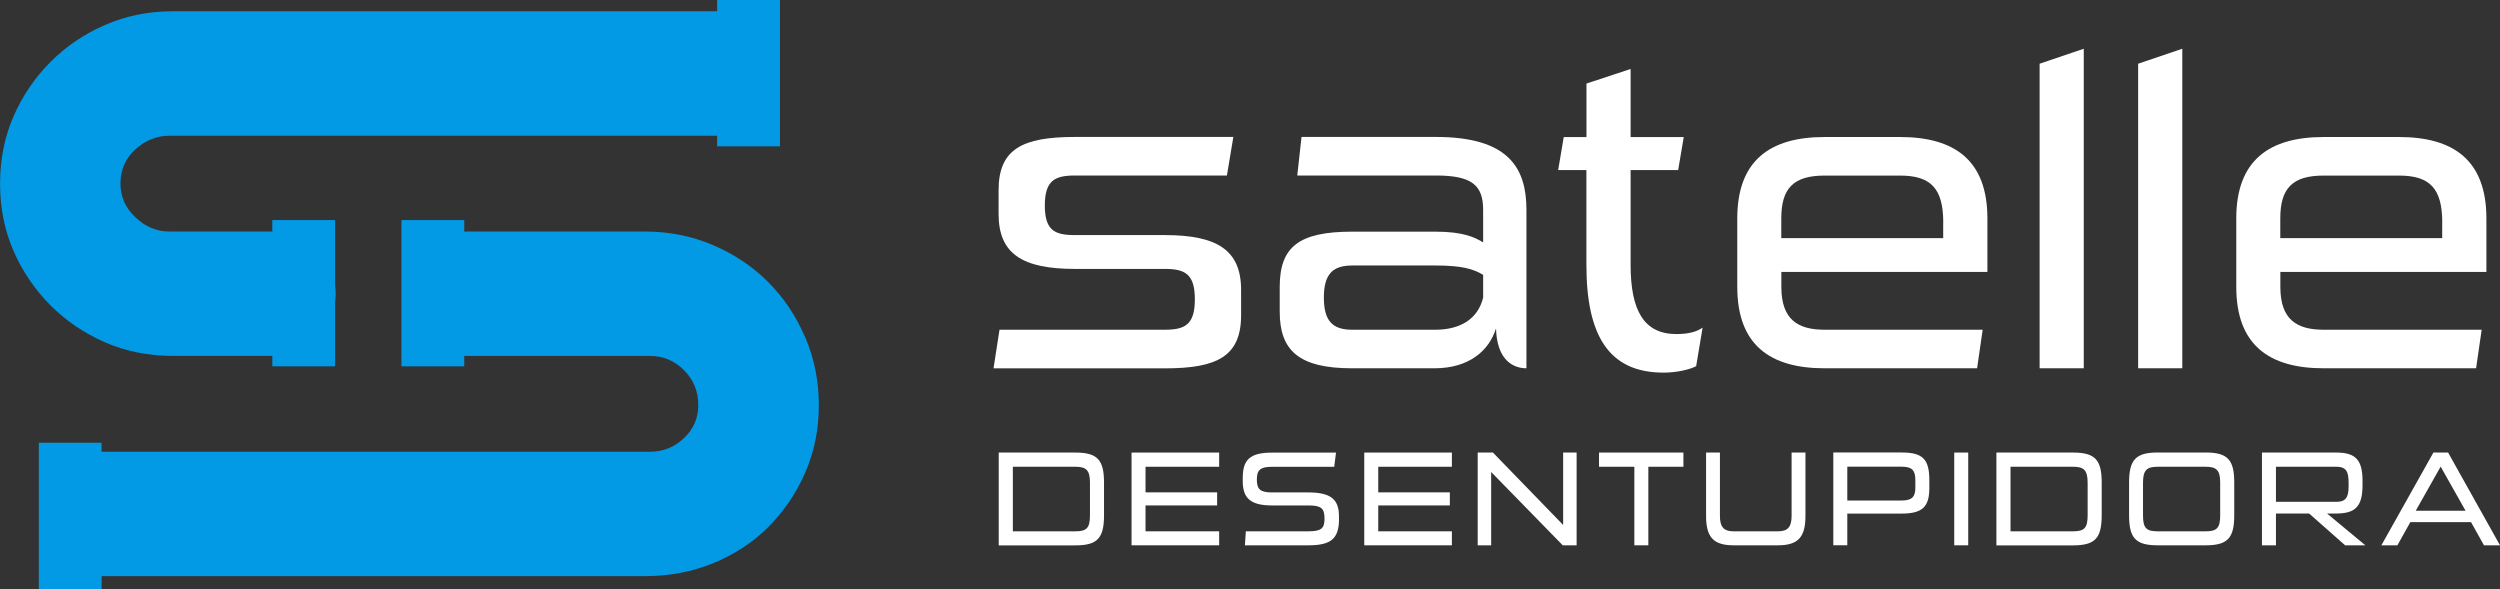 <?xml version="1.0" encoding="UTF-8"?>
<svg xmlns="http://www.w3.org/2000/svg" id="Camada_2" viewBox="0 0 380.61 89.67">
  <rect x="0" y="0" width="380.61" height="89.67" fill="#333333" stroke="none"/>
  <defs>
    <style>.cls-1{fill:#fff;}.cls-2{fill:#039ae5;}</style>
  </defs>
  <g id="Camada_1-2">
    <path class="cls-1" d="m151.26,56.07l.91-5.87h25.17c3.07,0,4.57-.78,4.57-4.63s-1.5-4.63-4.57-4.63h-13.7c-7.96,0-11.61-2.28-11.61-8.35v-3.65c0-6.26,3.65-8.09,11.61-8.09h24.13l-.98,5.87h-23.15c-3.07,0-4.57.78-4.57,4.57s1.5,4.5,4.57,4.5h13.7c7.96,0,11.61,2.28,11.61,8.35v3.85c0,6.26-3.65,8.09-11.61,8.09h-26.09Z"></path>
    <path class="cls-1" d="m205.85,56.07c-8.15,0-11.02-2.74-11.02-8.61v-3.78c0-6.07,2.87-8.41,11.02-8.41h12.65c4.3,0,6,.85,7.3,1.63v-4.96c0-3.72-1.7-5.22-7.17-5.22h-21.13l.65-5.87h20.48c11.09,0,13.76,4.76,13.76,11.09v24.13c-2.02,0-4.5-1.24-4.63-6.07-1.04,3.33-4.04,6.07-9.39,6.07h-12.52Zm19.96-14.22c-1.5-.91-3.26-1.43-7.24-1.43h-12.72c-3,0-4.3,1.37-4.3,4.89s1.3,4.89,4.3,4.89h12.65c3.91,0,6.52-1.7,7.3-4.89v-3.46Z"></path>
    <path class="cls-1" d="m258.22,55.75c-.85.46-2.8.98-4.96.98-8.35,0-11.74-5.67-11.74-16.43v-14.41h-4.3l.85-5.02h3.46v-8.15l6.72-2.22v10.37h8.09l-.85,5.02h-7.24v14.41c0,6.98,2.02,10.56,6.98,10.56,1.76,0,3.06-.33,3.98-.98l-.98,5.87Z"></path>
    <path class="cls-1" d="m277.79,56.07c-8.35,0-13.3-3.59-13.3-12.39v-10.43c0-8.8,4.96-12.39,13.3-12.39h11.48c8.35,0,13.3,3.59,13.3,12.39v8.15h-31.37v2.28c0,4.96,2.48,6.52,6.59,6.52h24.06l-.85,5.87h-23.22Zm18.06-22.17c0-5.22-1.89-7.17-6.59-7.17h-11.48c-4.76,0-6.59,1.96-6.59,6.52v3h24.65v-2.35Z"></path>
    <path class="cls-1" d="m310.52,56.07V9.7l6.72-2.28v48.65h-6.72Z"></path>
    <path class="cls-1" d="m325.52,56.07V9.7l6.72-2.28v48.65h-6.72Z"></path>
    <path class="cls-1" d="m353.76,56.07c-8.35,0-13.3-3.59-13.3-12.39v-10.43c0-8.8,4.96-12.39,13.3-12.39h11.48c8.35,0,13.3,3.59,13.3,12.39v8.15h-31.37v2.28c0,4.96,2.48,6.52,6.59,6.52h24.06l-.85,5.87h-23.22Zm18.06-22.17c0-5.22-1.89-7.17-6.59-7.17h-11.48c-4.76,0-6.59,1.96-6.59,6.52v3h24.65v-2.35Z"></path>
    <path class="cls-1" d="m152.05,83.02v-14.12h11.68c3.37,0,4.35,1.13,4.35,4.58v4.97c0,3.47-.99,4.58-4.35,4.58h-11.68Zm13.89-9.52c0-1.91-.55-2.44-2.22-2.44h-9.52v9.83h9.52c1.72,0,2.22-.51,2.22-2.42v-4.97Z"></path>
    <path class="cls-1" d="m172.27,83.02v-14.12h13.34v2.16h-11.21v3.9h10.9v1.99h-10.9v3.94h11.21v2.13h-13.34Z"></path>
    <path class="cls-1" d="m203.86,79c0,2.98-1.19,4.02-4.64,4.02h-9.69l.14-2.13h9.46c2.03,0,2.52-.41,2.52-1.95s-.49-1.99-2.44-1.99h-5.58c-3.37,0-4.43-1.21-4.43-3.73v-.45c0-2.75,1.07-3.86,4.43-3.86h9.77l-.27,2.16h-9.5c-1.81,0-2.28.53-2.28,1.95s.47,1.95,2.28,1.95h5.58c3.45,0,4.64,1.11,4.64,3.61v.43Z"></path>
    <path class="cls-1" d="m207.7,83.02v-14.12h13.34v2.16h-11.21v3.9h10.9v1.99h-10.9v3.94h11.21v2.13h-13.34Z"></path>
    <path class="cls-1" d="m237.92,83.02l-10.9-11.16v11.16h-2.05v-14.12h2.32l10.69,11.02v-11.02h2.05v14.12h-2.11Z"></path>
    <path class="cls-1" d="m248.82,83.02v-11.96h-5.38v-2.16h12.85v2.16h-5.34v11.96h-2.13Z"></path>
    <path class="cls-1" d="m263.93,83.02c-3.1,0-4.19-1.27-4.19-4.47v-9.65h2.11v9.65c0,1.64.55,2.34,2.07,2.34h6.77c1.52,0,2.07-.7,2.07-2.34v-9.65h2.11v9.65c0,3.2-1.09,4.47-4.19,4.47h-6.77Z"></path>
    <path class="cls-1" d="m281.24,78.19v4.82h-2.13v-14.12h10.41c3.2,0,4.21,1.01,4.21,4.21v1.19c0,2.83-1.01,3.9-4.21,3.9h-8.27Zm10.36-5.09c0-1.54-.53-2.05-2.09-2.05h-8.27v5.15h8.27c1.56,0,2.09-.55,2.09-1.93v-1.17Z"></path>
    <path class="cls-1" d="m297.52,83.02v-14.12h2.13v14.12h-2.13Z"></path>
    <path class="cls-1" d="m303.94,83.02v-14.12h11.68c3.37,0,4.35,1.13,4.35,4.58v4.97c0,3.47-.99,4.58-4.35,4.58h-11.68Zm13.89-9.52c0-1.91-.55-2.44-2.22-2.44h-9.52v9.83h9.52c1.72,0,2.22-.51,2.22-2.42v-4.97Z"></path>
    <path class="cls-1" d="m328.49,83.02c-3.37,0-4.35-1.11-4.35-4.58v-4.97c0-3.45.99-4.58,4.35-4.58h7.31c3.37,0,4.35,1.13,4.35,4.58v4.97c0,3.47-.99,4.58-4.35,4.58h-7.31Zm9.52-9.52c0-1.91-.55-2.44-2.22-2.44h-7.31c-1.66,0-2.22.53-2.22,2.44v4.97c0,1.91.49,2.42,2.22,2.42h7.31c1.72,0,2.22-.51,2.22-2.42v-4.97Z"></path>
    <path class="cls-1" d="m357.03,83.02l-5.48-4.84h-5.05v4.84h-2.13v-14.12h11.33c2.96,0,3.98,1.15,3.98,4.31v.64c0,3.16-1.01,4.33-3.98,4.33h-1.42l5.83,4.84h-3.08Zm.53-9.52c0-1.7-.35-2.44-1.87-2.44h-9.19v5.34h9.19c1.33,0,1.87-.57,1.87-2.3v-.59Z"></path>
    <path class="cls-1" d="m378.17,83.02l-1.97-3.53h-9.24l-1.97,3.53h-2.44l7.92-14.12h2.24l7.9,14.12h-2.44Zm-6.59-11.99l-3.8,6.73h7.59l-3.8-6.73Z"></path>
    <path class="cls-2" d="m15.97,52.11c3.14,1.37,6.61,2.07,10.25,2.07h15.24v1.59h9.56v-9.81c.05-.41.09-.82.09-1.24s-.04-.83-.09-1.24v-9.98h-9.56v1.75h-15.63c-1.97,0-3.73-.73-5.22-2.17-1.52-1.43-2.27-3.15-2.27-5.12,0-2.1.76-3.85,2.27-5.22,1.5-1.37,3.27-2.08,5.22-2.08h83.35v1.62h9.56v-11.05s0,0,0-.01,0,0,0-.01V0h-9.56v1.72H26.22c-3.69,0-7.1.72-10.25,2.09-3.15,1.37-5.92,3.25-8.28,5.62-2.36,2.36-4.25,5.12-5.63,8.28-1.37,3.15-2.05,6.56-2.05,10.25s.68,7.09,2.05,10.25c1.38,3.15,3.27,5.91,5.63,8.28,2.36,2.36,5.13,4.24,8.28,5.62Z"></path>
    <path class="cls-2" d="m122.57,51.33c-1.37-3.22-3.25-6.01-5.62-8.39-2.36-2.36-5.16-4.24-8.39-5.62-3.21-1.37-6.66-2.07-10.34-2.07h-27.21c-.11,0-.22.01-.33.02v-1.77h-9.56v22.27h9.56v-1.6c.11,0,.22.02.33.02h28c1.96,0,3.69.73,5.12,2.17,1.45,1.43,2.18,3.22,2.18,5.32,0,1.97-.73,3.65-2.18,5.02-1.44,1.37-3.15,2.07-5.12,2.07H15.46v-1.37H5.91v10.82s0,.01,0,.02,0,.01,0,.02v11.42h9.56v-1.97h82.77c3.66,0,7.13-.65,10.34-1.97,3.22-1.31,6.02-3.15,8.39-5.51,2.37-2.38,4.25-5.13,5.62-8.28,1.38-3.17,2.07-6.58,2.07-10.25s-.69-7.13-2.07-10.36Z"></path>
  </g>
</svg>
